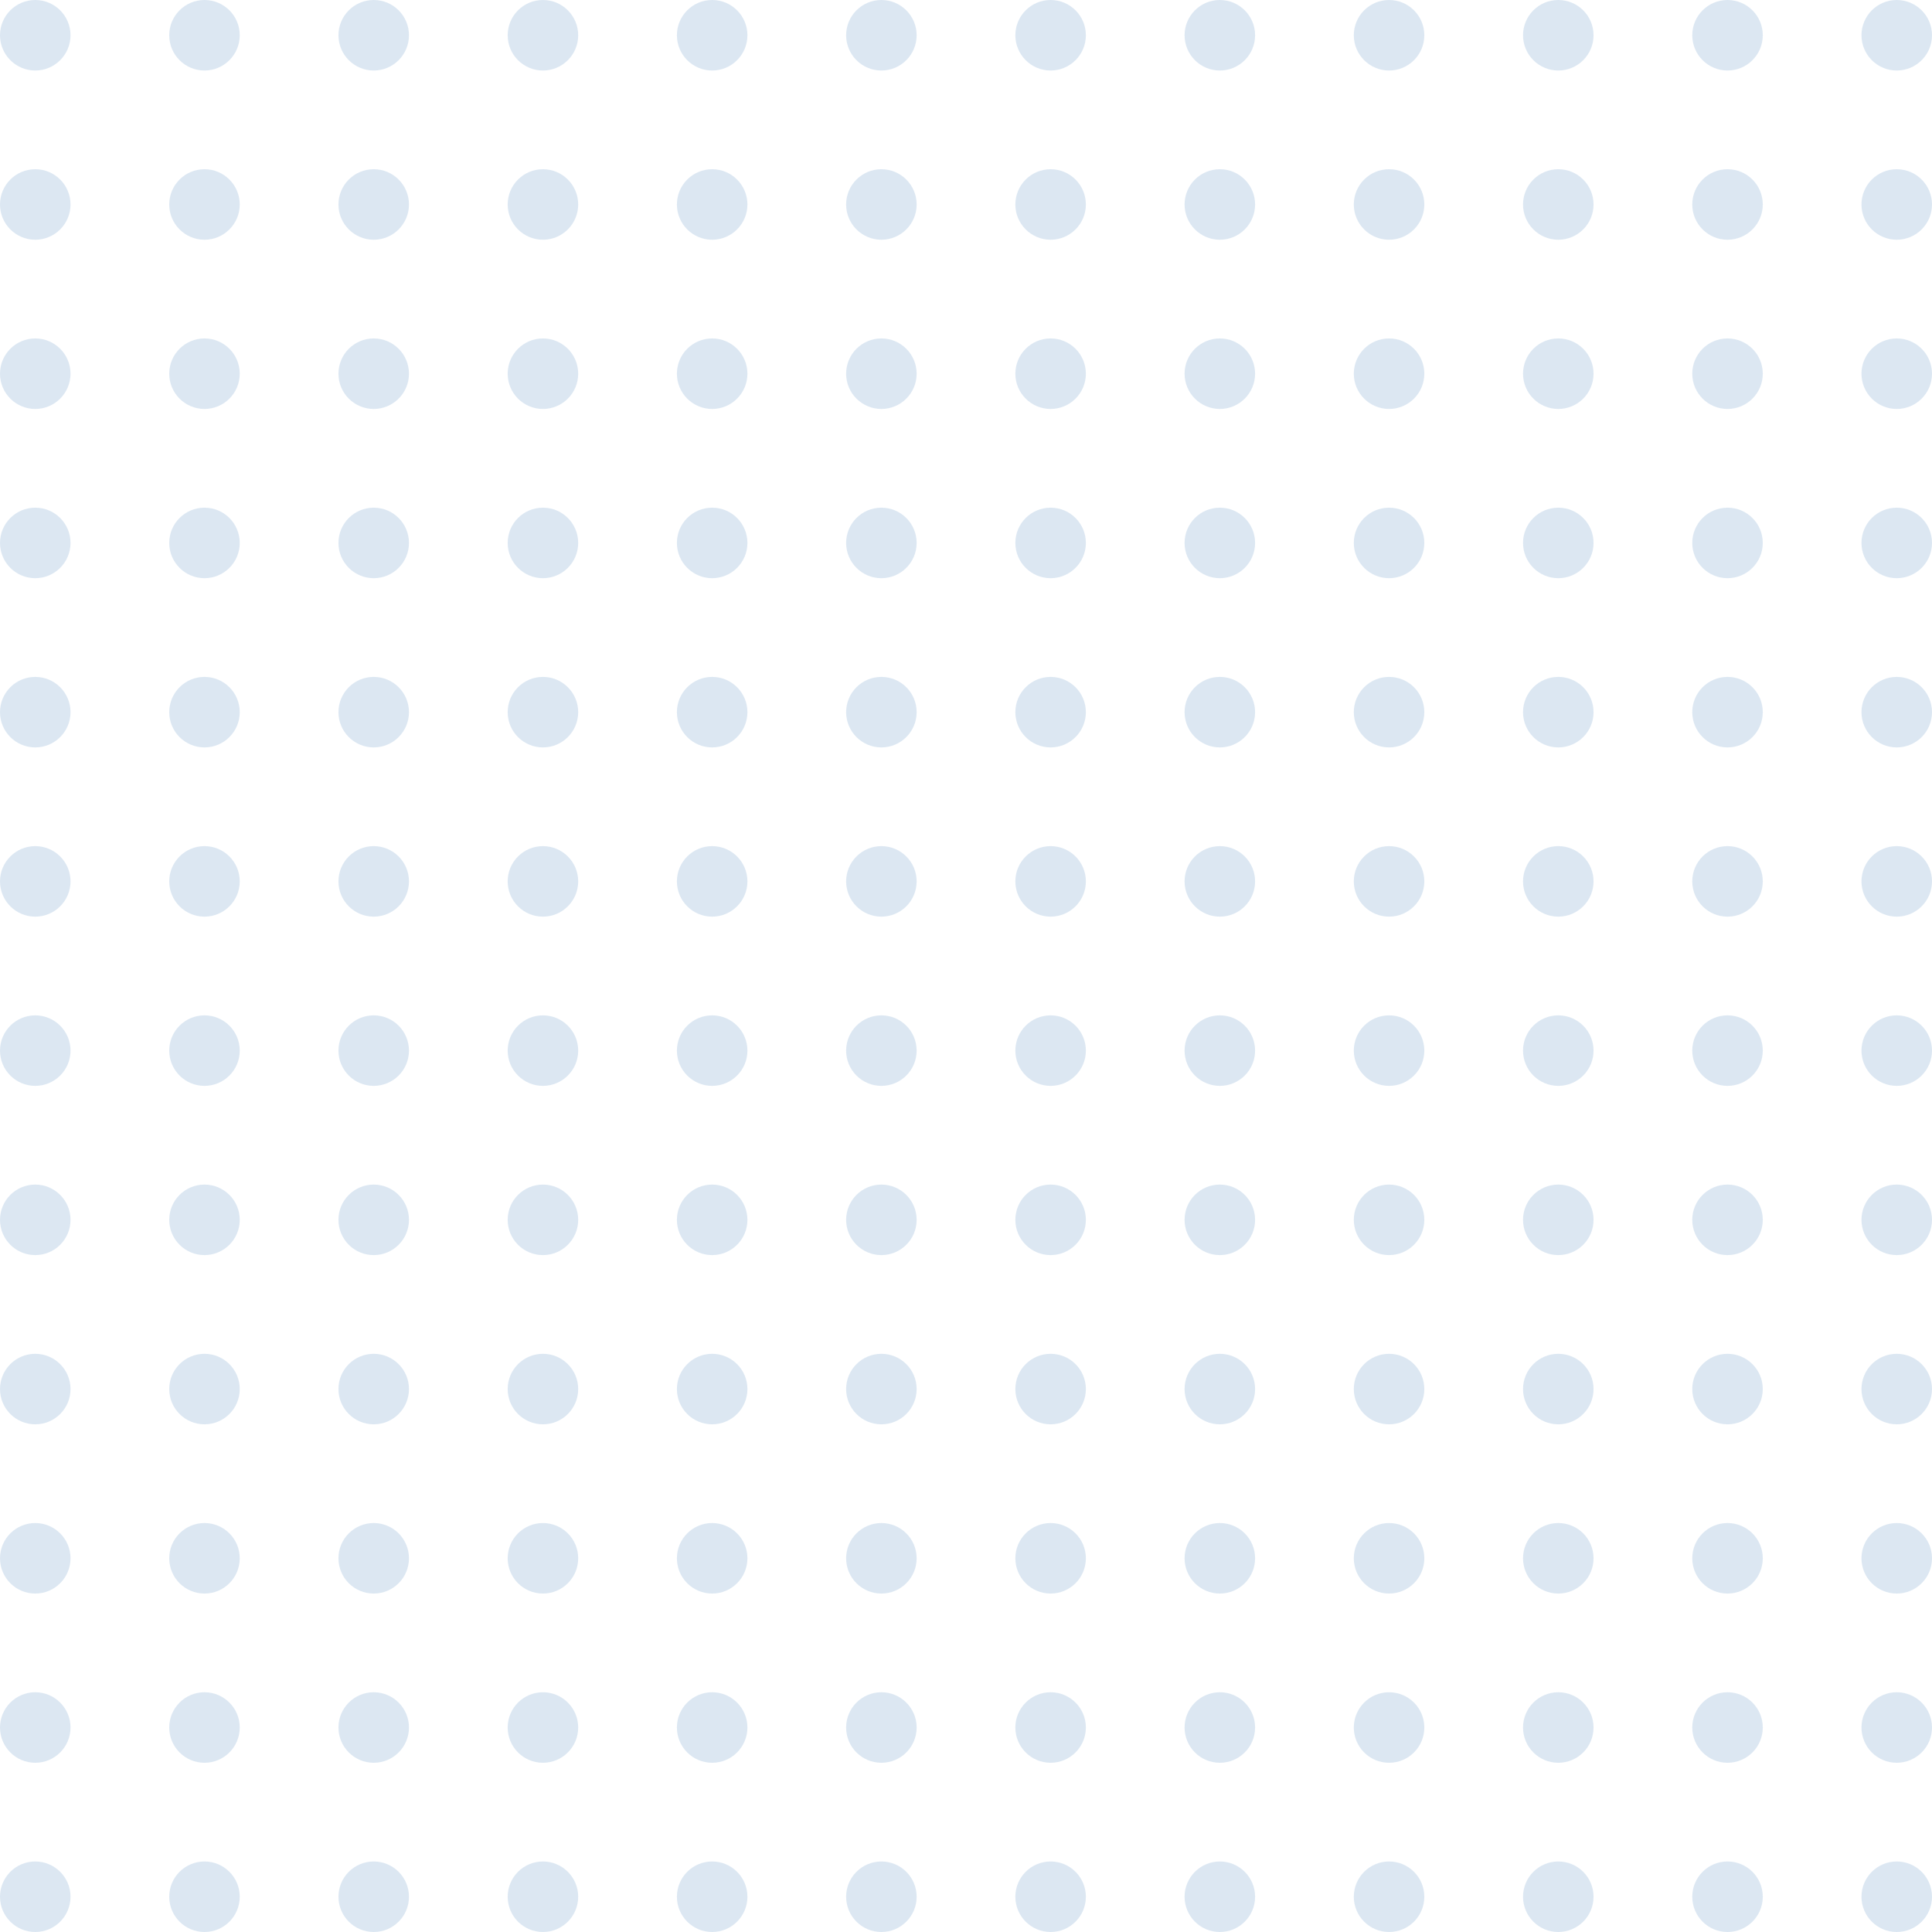 <?xml version="1.0" encoding="UTF-8"?> <svg xmlns="http://www.w3.org/2000/svg" width="196" height="196" viewBox="0 0 196 196" fill="none"> <g opacity="0.15"> <circle cx="3.577" cy="3.577" r="3.577" fill="#1561AA"></circle> <circle cx="3.577" cy="20.744" r="3.577" fill="#1561AA"></circle> <circle cx="3.577" cy="37.912" r="3.577" fill="#1561AA"></circle> <circle cx="3.577" cy="55.08" r="3.577" fill="#1561AA"></circle> <circle cx="3.577" cy="72.248" r="3.577" fill="#1561AA"></circle> <circle cx="3.577" cy="89.416" r="3.577" fill="#1561AA"></circle> <circle cx="3.577" cy="106.584" r="3.577" fill="#1561AA"></circle> <circle cx="3.577" cy="123.752" r="3.577" fill="#1561AA"></circle> <circle cx="3.577" cy="140.92" r="3.577" fill="#1561AA"></circle> <circle cx="3.577" cy="158.088" r="3.577" fill="#1561AA"></circle> <circle cx="3.577" cy="175.255" r="3.577" fill="#1561AA"></circle> <circle cx="3.577" cy="192.423" r="3.577" fill="#1561AA"></circle> <circle cx="72.248" cy="3.577" r="3.577" fill="#1561AA"></circle> <circle cx="72.248" cy="20.744" r="3.577" fill="#1561AA"></circle> <circle cx="72.248" cy="37.912" r="3.577" fill="#1561AA"></circle> <circle cx="72.248" cy="55.08" r="3.577" fill="#1561AA"></circle> <circle cx="72.248" cy="72.248" r="3.577" fill="#1561AA"></circle> <circle cx="72.248" cy="89.416" r="3.577" fill="#1561AA"></circle> <circle cx="72.248" cy="106.584" r="3.577" fill="#1561AA"></circle> <circle cx="72.248" cy="123.752" r="3.577" fill="#1561AA"></circle> <circle cx="72.248" cy="140.92" r="3.577" fill="#1561AA"></circle> <circle cx="72.248" cy="158.088" r="3.577" fill="#1561AA"></circle> <circle cx="72.248" cy="175.255" r="3.577" fill="#1561AA"></circle> <circle cx="72.248" cy="192.423" r="3.577" fill="#1561AA"></circle> <circle cx="140.92" cy="3.577" r="3.577" fill="#1561AA"></circle> <circle cx="140.92" cy="20.744" r="3.577" fill="#1561AA"></circle> <circle cx="140.92" cy="37.912" r="3.577" fill="#1561AA"></circle> <circle cx="140.92" cy="55.08" r="3.577" fill="#1561AA"></circle> <circle cx="140.92" cy="72.248" r="3.577" fill="#1561AA"></circle> <circle cx="140.92" cy="89.416" r="3.577" fill="#1561AA"></circle> <circle cx="140.92" cy="106.584" r="3.577" fill="#1561AA"></circle> <circle cx="140.92" cy="123.752" r="3.577" fill="#1561AA"></circle> <circle cx="140.92" cy="140.92" r="3.577" fill="#1561AA"></circle> <circle cx="140.92" cy="158.088" r="3.577" fill="#1561AA"></circle> <circle cx="140.92" cy="175.255" r="3.577" fill="#1561AA"></circle> <circle cx="140.92" cy="192.423" r="3.577" fill="#1561AA"></circle> <circle cx="37.913" cy="3.577" r="3.577" fill="#1561AA"></circle> <circle cx="37.913" cy="20.744" r="3.577" fill="#1561AA"></circle> <circle cx="37.913" cy="37.912" r="3.577" fill="#1561AA"></circle> <circle cx="37.913" cy="55.08" r="3.577" fill="#1561AA"></circle> <circle cx="37.913" cy="72.248" r="3.577" fill="#1561AA"></circle> <circle cx="37.913" cy="89.416" r="3.577" fill="#1561AA"></circle> <circle cx="37.913" cy="106.584" r="3.577" fill="#1561AA"></circle> <circle cx="37.913" cy="123.752" r="3.577" fill="#1561AA"></circle> <circle cx="37.913" cy="140.92" r="3.577" fill="#1561AA"></circle> <circle cx="37.913" cy="158.088" r="3.577" fill="#1561AA"></circle> <circle cx="37.913" cy="175.255" r="3.577" fill="#1561AA"></circle> <circle cx="37.913" cy="192.423" r="3.577" fill="#1561AA"></circle> <circle cx="106.584" cy="3.577" r="3.577" fill="#1561AA"></circle> <circle cx="106.584" cy="20.744" r="3.577" fill="#1561AA"></circle> <circle cx="106.584" cy="37.912" r="3.577" fill="#1561AA"></circle> <circle cx="106.584" cy="55.08" r="3.577" fill="#1561AA"></circle> <circle cx="106.584" cy="72.248" r="3.577" fill="#1561AA"></circle> <circle cx="106.584" cy="89.416" r="3.577" fill="#1561AA"></circle> <circle cx="106.584" cy="106.584" r="3.577" fill="#1561AA"></circle> <circle cx="106.584" cy="123.752" r="3.577" fill="#1561AA"></circle> <circle cx="106.584" cy="140.92" r="3.577" fill="#1561AA"></circle> <circle cx="106.584" cy="158.088" r="3.577" fill="#1561AA"></circle> <circle cx="106.584" cy="175.255" r="3.577" fill="#1561AA"></circle> <circle cx="106.584" cy="192.423" r="3.577" fill="#1561AA"></circle> <circle cx="175.256" cy="3.577" r="3.577" fill="#1561AA"></circle> <circle cx="175.256" cy="20.744" r="3.577" fill="#1561AA"></circle> <circle cx="175.256" cy="37.912" r="3.577" fill="#1561AA"></circle> <circle cx="175.256" cy="55.08" r="3.577" fill="#1561AA"></circle> <circle cx="175.256" cy="72.248" r="3.577" fill="#1561AA"></circle> <circle cx="175.256" cy="89.416" r="3.577" fill="#1561AA"></circle> <circle cx="175.256" cy="106.584" r="3.577" fill="#1561AA"></circle> <circle cx="175.256" cy="123.752" r="3.577" fill="#1561AA"></circle> <circle cx="175.256" cy="140.92" r="3.577" fill="#1561AA"></circle> <circle cx="175.256" cy="158.088" r="3.577" fill="#1561AA"></circle> <circle cx="175.256" cy="175.255" r="3.577" fill="#1561AA"></circle> <circle cx="175.256" cy="192.423" r="3.577" fill="#1561AA"></circle> <circle cx="20.745" cy="3.577" r="3.577" fill="#1561AA"></circle> <circle cx="20.745" cy="20.744" r="3.577" fill="#1561AA"></circle> <circle cx="20.745" cy="37.912" r="3.577" fill="#1561AA"></circle> <circle cx="20.745" cy="55.08" r="3.577" fill="#1561AA"></circle> <circle cx="20.745" cy="72.248" r="3.577" fill="#1561AA"></circle> <circle cx="20.745" cy="89.416" r="3.577" fill="#1561AA"></circle> <circle cx="20.745" cy="106.584" r="3.577" fill="#1561AA"></circle> <circle cx="20.745" cy="123.752" r="3.577" fill="#1561AA"></circle> <circle cx="20.745" cy="140.92" r="3.577" fill="#1561AA"></circle> <circle cx="20.745" cy="158.088" r="3.577" fill="#1561AA"></circle> <circle cx="20.745" cy="175.255" r="3.577" fill="#1561AA"></circle> <circle cx="20.745" cy="192.423" r="3.577" fill="#1561AA"></circle> <circle cx="89.416" cy="3.577" r="3.577" fill="#1561AA"></circle> <circle cx="89.416" cy="20.744" r="3.577" fill="#1561AA"></circle> <circle cx="89.416" cy="37.912" r="3.577" fill="#1561AA"></circle> <circle cx="89.416" cy="55.08" r="3.577" fill="#1561AA"></circle> <circle cx="89.416" cy="72.248" r="3.577" fill="#1561AA"></circle> <circle cx="89.416" cy="89.416" r="3.577" fill="#1561AA"></circle> <circle cx="89.416" cy="106.584" r="3.577" fill="#1561AA"></circle> <circle cx="89.416" cy="123.752" r="3.577" fill="#1561AA"></circle> <circle cx="89.416" cy="140.92" r="3.577" fill="#1561AA"></circle> <circle cx="89.416" cy="158.088" r="3.577" fill="#1561AA"></circle> <circle cx="89.416" cy="175.255" r="3.577" fill="#1561AA"></circle> <circle cx="89.416" cy="192.423" r="3.577" fill="#1561AA"></circle> <circle cx="158.087" cy="3.577" r="3.577" fill="#1561AA"></circle> <circle cx="158.087" cy="20.744" r="3.577" fill="#1561AA"></circle> <circle cx="158.087" cy="37.912" r="3.577" fill="#1561AA"></circle> <circle cx="158.087" cy="55.08" r="3.577" fill="#1561AA"></circle> <circle cx="158.087" cy="72.248" r="3.577" fill="#1561AA"></circle> <circle cx="158.087" cy="89.416" r="3.577" fill="#1561AA"></circle> <circle cx="158.087" cy="106.584" r="3.577" fill="#1561AA"></circle> <circle cx="158.087" cy="123.752" r="3.577" fill="#1561AA"></circle> <circle cx="158.087" cy="140.92" r="3.577" fill="#1561AA"></circle> <circle cx="158.087" cy="158.088" r="3.577" fill="#1561AA"></circle> <circle cx="158.087" cy="175.255" r="3.577" fill="#1561AA"></circle> <circle cx="158.087" cy="192.423" r="3.577" fill="#1561AA"></circle> <circle cx="55.08" cy="3.577" r="3.577" fill="#1561AA"></circle> <circle cx="55.08" cy="20.744" r="3.577" fill="#1561AA"></circle> <circle cx="55.08" cy="37.912" r="3.577" fill="#1561AA"></circle> <circle cx="55.08" cy="55.08" r="3.577" fill="#1561AA"></circle> <circle cx="55.08" cy="72.248" r="3.577" fill="#1561AA"></circle> <circle cx="55.08" cy="89.416" r="3.577" fill="#1561AA"></circle> <circle cx="55.08" cy="106.584" r="3.577" fill="#1561AA"></circle> <circle cx="55.08" cy="123.752" r="3.577" fill="#1561AA"></circle> <circle cx="55.08" cy="140.92" r="3.577" fill="#1561AA"></circle> <circle cx="55.08" cy="158.088" r="3.577" fill="#1561AA"></circle> <circle cx="55.08" cy="175.255" r="3.577" fill="#1561AA"></circle> <circle cx="55.08" cy="192.423" r="3.577" fill="#1561AA"></circle> <circle cx="123.752" cy="3.577" r="3.577" fill="#1561AA"></circle> <circle cx="123.752" cy="20.744" r="3.577" fill="#1561AA"></circle> <circle cx="123.752" cy="37.912" r="3.577" fill="#1561AA"></circle> <circle cx="123.752" cy="55.08" r="3.577" fill="#1561AA"></circle> <circle cx="123.752" cy="72.248" r="3.577" fill="#1561AA"></circle> <circle cx="123.752" cy="89.416" r="3.577" fill="#1561AA"></circle> <circle cx="123.752" cy="106.584" r="3.577" fill="#1561AA"></circle> <circle cx="123.752" cy="123.752" r="3.577" fill="#1561AA"></circle> <circle cx="123.752" cy="140.92" r="3.577" fill="#1561AA"></circle> <circle cx="123.752" cy="158.088" r="3.577" fill="#1561AA"></circle> <circle cx="123.752" cy="175.255" r="3.577" fill="#1561AA"></circle> <circle cx="123.752" cy="192.423" r="3.577" fill="#1561AA"></circle> <circle cx="192.423" cy="3.577" r="3.577" fill="#1561AA"></circle> <circle cx="192.423" cy="20.744" r="3.577" fill="#1561AA"></circle> <circle cx="192.423" cy="37.912" r="3.577" fill="#1561AA"></circle> <circle cx="192.423" cy="55.08" r="3.577" fill="#1561AA"></circle> <circle cx="192.423" cy="72.248" r="3.577" fill="#1561AA"></circle> <circle cx="192.423" cy="89.416" r="3.577" fill="#1561AA"></circle> <circle cx="192.423" cy="106.584" r="3.577" fill="#1561AA"></circle> <circle cx="192.423" cy="123.752" r="3.577" fill="#1561AA"></circle> <circle cx="192.423" cy="140.92" r="3.577" fill="#1561AA"></circle> <circle cx="192.423" cy="158.088" r="3.577" fill="#1561AA"></circle> <circle cx="192.423" cy="175.255" r="3.577" fill="#1561AA"></circle> <circle cx="192.423" cy="192.423" r="3.577" fill="#1561AA"></circle> </g> </svg> 